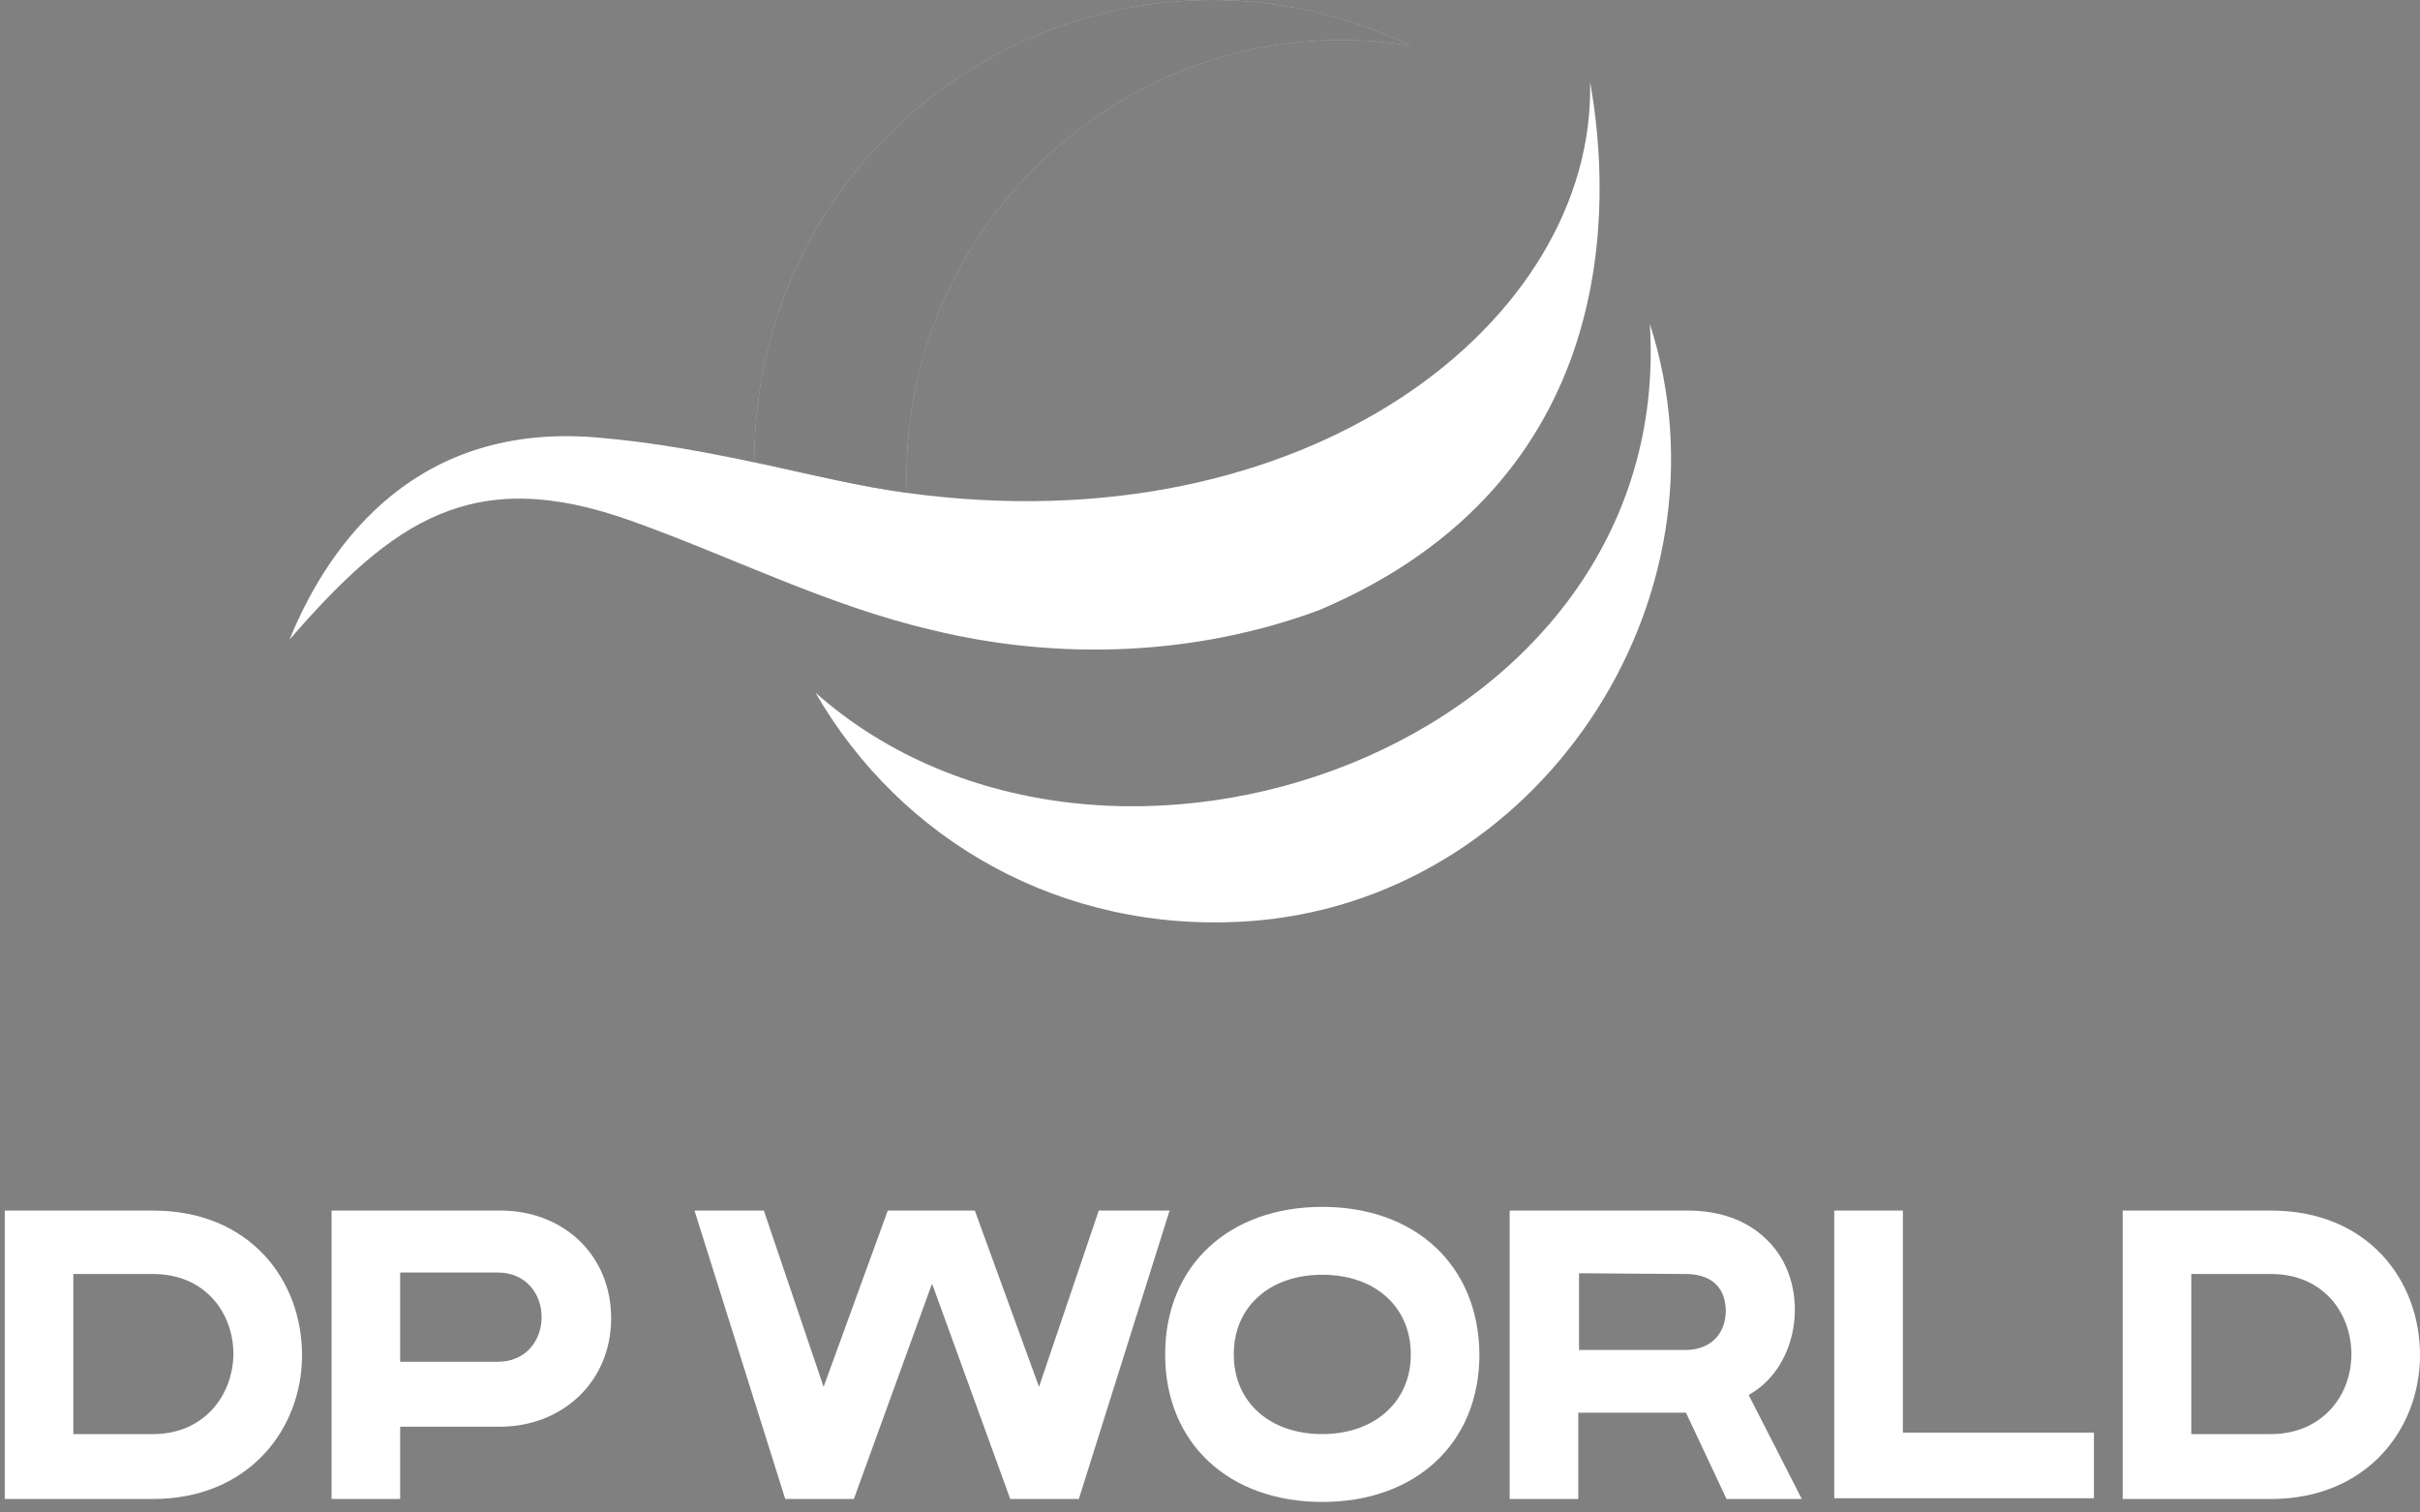 <svg width="136" height="85" viewBox="0 0 136 85" fill="none" xmlns="http://www.w3.org/2000/svg">
<rect x="0" y="0" width="136" height="85" fill="#808080" stroke="none"/>
<g clip-path="url(#clip0_92_924)">
<path d="M74.145 34.285C67.221 36.856 59.51 37.146 52.379 35.405C46.492 34.037 41.061 31.259 35.465 29.269C26.551 26.077 22.074 29.269 16.27 35.944C18.591 30.264 23.566 23.755 33.516 24.584C40.108 25.123 46.119 27.03 50.928 27.694C73.523 30.803 89.692 18.034 89.36 4.602C90.562 11.276 91.225 27.03 74.145 34.285Z" fill="white"/>
<path d="M70.04 51.781C59.676 52.444 50.638 47.262 45.829 38.929C62.122 53.356 94.21 41.997 92.718 18.2C97.734 33.788 86.333 50.744 70.04 51.781Z" fill="white"/>
<path d="M8.6 68.032C3.169 68.032 0.267 68.032 0.267 68.032V84.242C0.267 84.242 3.252 84.242 8.6 84.242C13.948 84.242 16.974 80.345 16.974 76.157C16.974 71.929 14.031 68.032 8.6 68.032ZM8.6 80.594C5.739 80.594 4.122 80.594 4.122 80.594V71.597C4.122 71.597 5.698 71.597 8.6 71.597C11.502 71.597 13.119 73.753 13.119 76.116C13.077 78.438 11.46 80.594 8.6 80.594Z" fill="white"/>
<path d="M127.626 68.032C122.195 68.032 119.292 68.032 119.292 68.032V84.242C119.292 84.242 122.277 84.242 127.626 84.242C132.974 84.242 136 80.345 136 76.157C136 71.929 133.057 68.032 127.626 68.032ZM127.626 80.594C124.765 80.594 123.148 80.594 123.148 80.594V71.597C123.148 71.597 124.723 71.597 127.626 71.597C130.528 71.597 132.144 73.753 132.144 76.116C132.144 78.438 130.486 80.594 127.626 80.594Z" fill="white"/>
<path d="M18.633 68.032C18.633 68.032 24.602 68.032 28.126 68.032C31.65 68.032 34.345 70.519 34.345 74.085C34.345 77.65 31.609 80.179 28.085 80.179C24.561 80.179 22.488 80.179 22.488 80.179V84.242H18.633V68.032ZM22.488 71.514V76.531H27.919C31.277 76.572 31.277 71.473 27.919 71.514H22.488Z" fill="white"/>
<path d="M61.749 68.032L58.391 77.94L54.784 68.032C54.742 68.032 49.933 68.032 49.892 68.032L46.285 77.94L42.927 68.032H39.03L44.129 84.242H47.985L52.379 72.136L56.774 84.242H60.629L65.729 68.032H61.749Z" fill="white"/>
<path d="M84.882 68.032H94.832C96.573 68.032 98.149 68.529 99.31 69.69C101.756 72.053 101.258 76.738 98.273 78.396L101.258 84.242H97.029L94.749 79.391H88.697V84.242H84.841V68.032H84.882ZM88.738 71.556V75.867H94.584C96.076 75.909 96.947 75.038 96.988 73.712C96.988 72.26 96.076 71.556 94.584 71.597L88.738 71.556Z" fill="white"/>
<path d="M103.082 68.032H106.938V80.511H117.676V84.2H103.082V68.032Z" fill="white"/>
<path d="M74.311 67.825C69.087 67.825 65.48 71.1 65.48 76.116C65.48 81.133 69.087 84.408 74.311 84.408C79.534 84.408 83.141 81.133 83.141 76.116C83.1 71.1 79.534 67.825 74.311 67.825ZM74.311 80.594C71.367 80.594 69.336 78.811 69.336 76.116C69.336 73.421 71.367 71.639 74.311 71.639C77.254 71.639 79.285 73.421 79.285 76.116C79.285 78.811 77.213 80.594 74.311 80.594Z" fill="white"/>
<path d="M50.97 27.694C50.348 12.561 63.905 0.082 79.285 2.57C62.081 -5.639 42.429 6.799 42.388 25.952C45.497 26.657 48.399 27.362 50.97 27.694Z" fill="white"/>
<path opacity="0.5" d="M50.97 27.694C50.348 12.561 63.905 0.082 79.285 2.57C62.081 -5.639 42.429 6.799 42.388 25.952C45.497 26.657 48.399 27.362 50.97 27.694Z" fill="url(#paint0_linear_92_924)"/>
</g>
<defs>
<linearGradient id="paint0_linear_92_924" x1="60.837" y1="0" x2="49.083" y2="31.715" gradientUnits="userSpaceOnUse">
<stop stopColor="white"/>
<stop offset="0.485" stopColor="#F8F8F8"/>
<stop offset="1" stopColor="#8F8F8F"/>
</linearGradient>
<clipPath id="clip0_92_924">
<rect width="135.733" height="84.408" fill="white" transform="translate(0.267)"/>
</clipPath>
</defs>
</svg>

